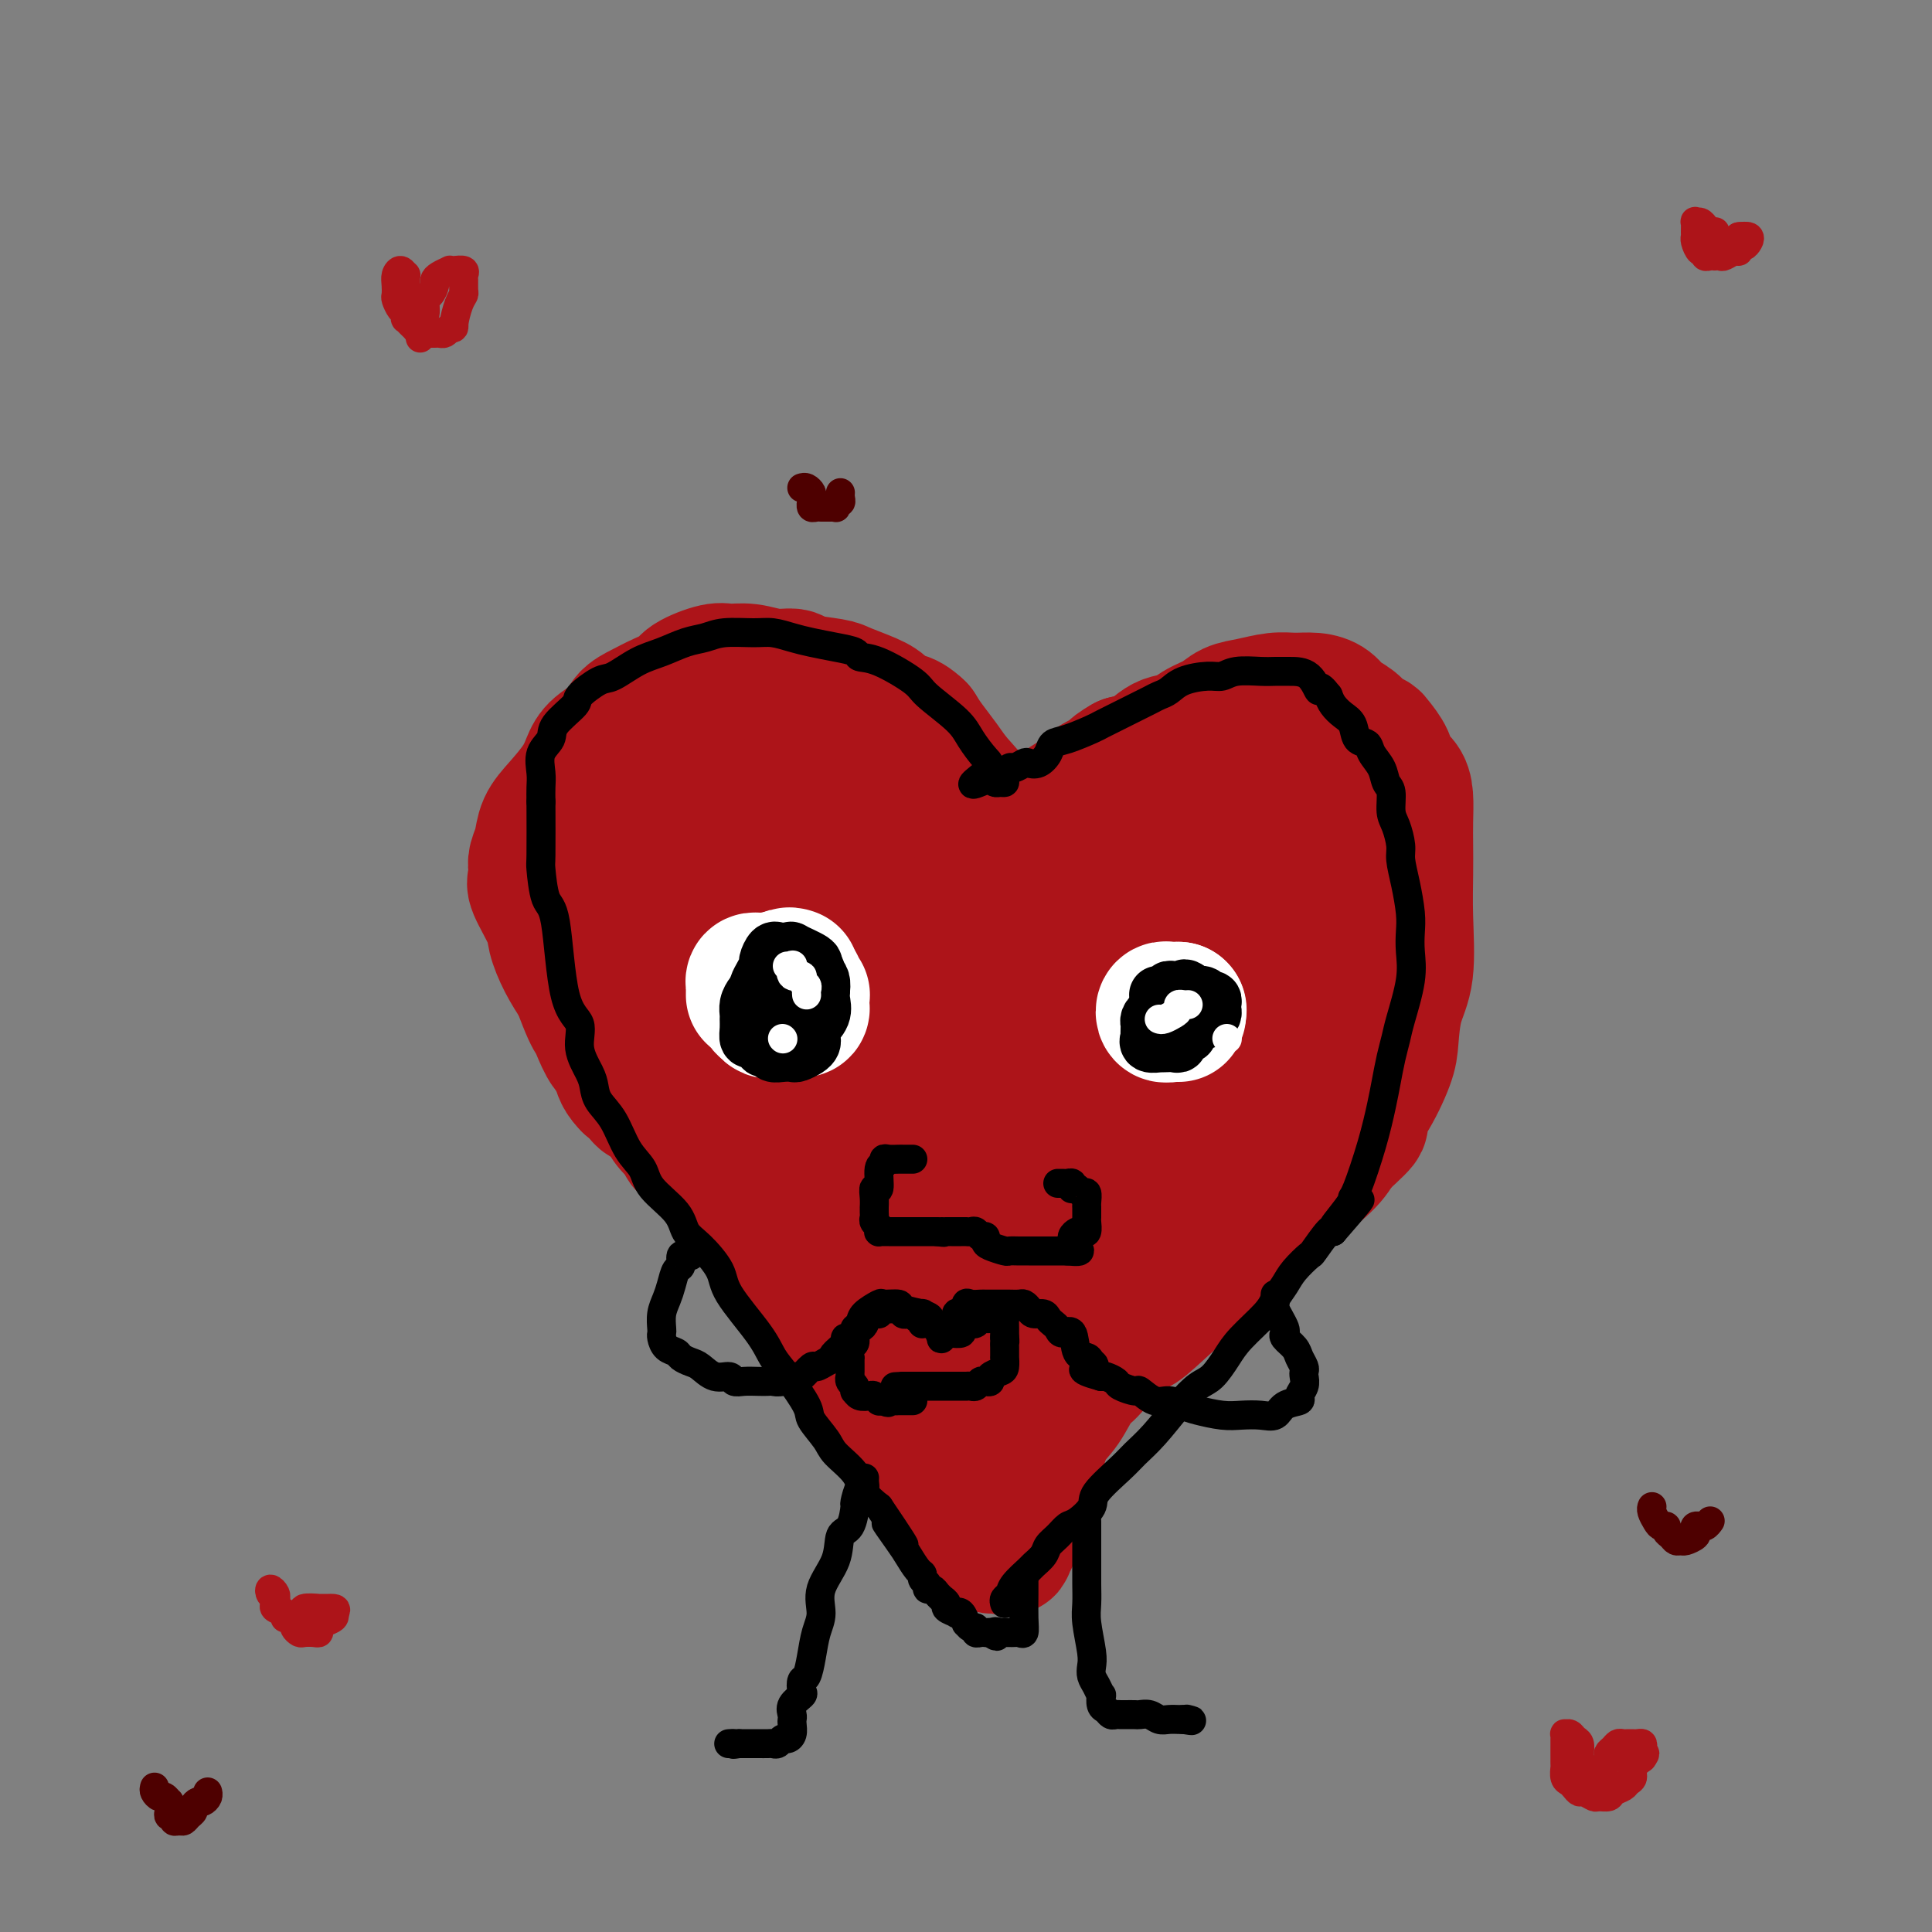 <svg viewBox='0 0 400 400' version='1.1' xmlns='http://www.w3.org/2000/svg' xmlns:xlink='http://www.w3.org/1999/xlink'><rect x="0" y="0" width="400" height="400" fill="#808080" stroke="none"/><g fill='none' stroke='#AD1419' stroke-width='28' stroke-linecap='round' stroke-linejoin='round'><path d='M201,190c-0.035,-0.469 -0.070,-0.938 0,-1c0.070,-0.062 0.244,0.282 0,0c-0.244,-0.282 -0.907,-1.190 -1,-2c-0.093,-0.810 0.383,-1.520 0,-2c-0.383,-0.480 -1.625,-0.728 -3,-2c-1.375,-1.272 -2.883,-3.568 -4,-5c-1.117,-1.432 -1.843,-2.000 -3,-3c-1.157,-1.000 -2.744,-2.432 -4,-4c-1.256,-1.568 -2.180,-3.272 -4,-5c-1.820,-1.728 -4.535,-3.480 -7,-5c-2.465,-1.520 -4.679,-2.807 -7,-4c-2.321,-1.193 -4.750,-2.292 -7,-3c-2.250,-0.708 -4.321,-1.025 -7,-1c-2.679,0.025 -5.965,0.392 -8,1c-2.035,0.608 -2.820,1.457 -4,2c-1.180,0.543 -2.754,0.782 -4,2c-1.246,1.218 -2.165,3.417 -3,5c-0.835,1.583 -1.587,2.552 -2,4c-0.413,1.448 -0.487,3.375 -1,5c-0.513,1.625 -1.463,2.946 -2,4c-0.537,1.054 -0.659,1.839 -1,4c-0.341,2.161 -0.899,5.697 -1,8c-0.101,2.303 0.257,3.372 0,5c-0.257,1.628 -1.128,3.814 -2,6'/><path d='M126,199c-0.588,5.528 -0.058,7.849 0,10c0.058,2.151 -0.354,4.132 0,6c0.354,1.868 1.476,3.622 2,5c0.524,1.378 0.452,2.379 2,4c1.548,1.621 4.717,3.861 8,6c3.283,2.139 6.680,4.176 10,6c3.320,1.824 6.563,3.435 9,5c2.437,1.565 4.069,3.083 6,5c1.931,1.917 4.161,4.232 6,6c1.839,1.768 3.287,2.987 5,5c1.713,2.013 3.690,4.818 5,6c1.310,1.182 1.955,0.741 3,2c1.045,1.259 2.492,4.217 4,6c1.508,1.783 3.076,2.391 4,3c0.924,0.609 1.205,1.220 2,2c0.795,0.780 2.106,1.728 3,3c0.894,1.272 1.371,2.866 2,4c0.629,1.134 1.411,1.806 2,2c0.589,0.194 0.984,-0.091 1,0c0.016,0.091 -0.349,0.558 0,1c0.349,0.442 1.410,0.859 2,1c0.590,0.141 0.709,0.006 1,0c0.291,-0.006 0.754,0.116 1,0c0.246,-0.116 0.273,-0.470 1,-1c0.727,-0.530 2.152,-1.236 3,-2c0.848,-0.764 1.119,-1.587 2,-3c0.881,-1.413 2.371,-3.414 3,-5c0.629,-1.586 0.395,-2.755 1,-4c0.605,-1.245 2.047,-2.566 3,-4c0.953,-1.434 1.415,-2.981 2,-4c0.585,-1.019 1.292,-1.509 2,-2'/><path d='M221,262c2.618,-3.896 2.663,-2.638 4,-3c1.337,-0.362 3.964,-2.346 6,-4c2.036,-1.654 3.479,-2.980 5,-4c1.521,-1.020 3.120,-1.734 5,-3c1.880,-1.266 4.042,-3.084 7,-5c2.958,-1.916 6.711,-3.932 9,-6c2.289,-2.068 3.112,-4.190 5,-7c1.888,-2.810 4.839,-6.307 7,-9c2.161,-2.693 3.531,-4.581 5,-7c1.469,-2.419 3.036,-5.368 4,-8c0.964,-2.632 1.327,-4.948 2,-7c0.673,-2.052 1.658,-3.839 2,-6c0.342,-2.161 0.040,-4.697 0,-7c-0.040,-2.303 0.181,-4.373 0,-6c-0.181,-1.627 -0.766,-2.809 -1,-4c-0.234,-1.191 -0.119,-2.390 -1,-4c-0.881,-1.610 -2.758,-3.630 -4,-5c-1.242,-1.370 -1.848,-2.090 -3,-3c-1.152,-0.910 -2.849,-2.011 -4,-3c-1.151,-0.989 -1.754,-1.868 -4,-3c-2.246,-1.132 -6.134,-2.518 -9,-3c-2.866,-0.482 -4.708,-0.060 -7,0c-2.292,0.060 -5.032,-0.243 -7,0c-1.968,0.243 -3.164,1.033 -5,2c-1.836,0.967 -4.313,2.112 -6,3c-1.687,0.888 -2.584,1.520 -4,3c-1.416,1.480 -3.352,3.808 -5,6c-1.648,2.192 -3.009,4.247 -4,6c-0.991,1.753 -1.613,3.203 -3,5c-1.387,1.797 -3.539,3.942 -5,6c-1.461,2.058 -2.230,4.029 -3,6'/><path d='M207,192c-3.523,5.198 -2.332,3.691 -3,5c-0.668,1.309 -3.195,5.432 -5,9c-1.805,3.568 -2.887,6.581 -4,9c-1.113,2.419 -2.257,4.242 -4,7c-1.743,2.758 -4.085,6.449 -5,9c-0.915,2.551 -0.403,3.963 -1,6c-0.597,2.037 -2.303,4.699 -3,7c-0.697,2.301 -0.384,4.239 -1,6c-0.616,1.761 -2.161,3.344 -3,5c-0.839,1.656 -0.973,3.384 -1,5c-0.027,1.616 0.053,3.120 0,4c-0.053,0.880 -0.239,1.135 0,2c0.239,0.865 0.903,2.340 1,3c0.097,0.660 -0.372,0.504 0,1c0.372,0.496 1.584,1.642 2,2c0.416,0.358 0.036,-0.072 0,0c-0.036,0.072 0.271,0.647 1,0c0.729,-0.647 1.881,-2.517 3,-5c1.119,-2.483 2.206,-5.579 3,-8c0.794,-2.421 1.297,-4.169 2,-6c0.703,-1.831 1.607,-3.747 2,-5c0.393,-1.253 0.276,-1.843 1,-4c0.724,-2.157 2.288,-5.881 3,-9c0.712,-3.119 0.572,-5.634 0,-8c-0.572,-2.366 -1.576,-4.583 -3,-9c-1.424,-4.417 -3.268,-11.035 -5,-16c-1.732,-4.965 -3.352,-8.276 -5,-11c-1.648,-2.724 -3.324,-4.862 -5,-7'/><path d='M177,184c-3.765,-8.566 -4.179,-8.479 -5,-10c-0.821,-1.521 -2.050,-4.648 -4,-7c-1.950,-2.352 -4.620,-3.930 -7,-5c-2.380,-1.070 -4.470,-1.633 -6,-2c-1.530,-0.367 -2.500,-0.536 -4,0c-1.500,0.536 -3.528,1.779 -5,3c-1.472,1.221 -2.387,2.420 -3,4c-0.613,1.580 -0.924,3.541 -1,5c-0.076,1.459 0.082,2.414 0,4c-0.082,1.586 -0.404,3.801 0,6c0.404,2.199 1.533,4.382 3,6c1.467,1.618 3.273,2.671 5,5c1.727,2.329 3.375,5.933 5,8c1.625,2.067 3.226,2.596 6,5c2.774,2.404 6.722,6.683 9,9c2.278,2.317 2.887,2.670 4,3c1.113,0.330 2.732,0.635 4,1c1.268,0.365 2.186,0.789 3,1c0.814,0.211 1.522,0.209 2,0c0.478,-0.209 0.724,-0.626 1,-1c0.276,-0.374 0.580,-0.704 1,-3c0.420,-2.296 0.955,-6.559 0,-10c-0.955,-3.441 -3.400,-6.060 -5,-8c-1.600,-1.940 -2.355,-3.199 -4,-5c-1.645,-1.801 -4.179,-4.142 -7,-6c-2.821,-1.858 -5.930,-3.232 -8,-4c-2.070,-0.768 -3.102,-0.930 -4,-1c-0.898,-0.070 -1.663,-0.050 -2,0c-0.337,0.050 -0.244,0.129 -1,2c-0.756,1.871 -2.359,5.535 -3,8c-0.641,2.465 -0.321,3.733 0,5'/><path d='M151,197c-1.105,3.126 -0.867,3.440 0,5c0.867,1.560 2.362,4.367 3,6c0.638,1.633 0.419,2.094 1,3c0.581,0.906 1.962,2.257 3,3c1.038,0.743 1.731,0.876 4,2c2.269,1.124 6.112,3.237 8,4c1.888,0.763 1.821,0.176 2,0c0.179,-0.176 0.605,0.058 1,0c0.395,-0.058 0.759,-0.408 1,-1c0.241,-0.592 0.358,-1.426 0,-4c-0.358,-2.574 -1.192,-6.886 -2,-9c-0.808,-2.114 -1.592,-2.028 -3,-3c-1.408,-0.972 -3.441,-3.002 -5,-4c-1.559,-0.998 -2.643,-0.963 -4,-1c-1.357,-0.037 -2.987,-0.145 -4,0c-1.013,0.145 -1.408,0.544 -2,2c-0.592,1.456 -1.380,3.970 -2,6c-0.620,2.030 -1.071,3.576 -1,5c0.071,1.424 0.663,2.727 1,4c0.337,1.273 0.418,2.515 1,4c0.582,1.485 1.665,3.214 2,4c0.335,0.786 -0.078,0.629 0,1c0.078,0.371 0.647,1.270 1,2c0.353,0.730 0.489,1.293 1,2c0.511,0.707 1.398,1.560 2,2c0.602,0.440 0.918,0.469 1,1c0.082,0.531 -0.071,1.565 0,2c0.071,0.435 0.365,0.271 1,1c0.635,0.729 1.610,2.351 2,3c0.390,0.649 0.195,0.324 0,0'/><path d='M163,237c1.786,2.737 1.253,0.579 1,0c-0.253,-0.579 -0.224,0.420 0,1c0.224,0.580 0.643,0.742 1,1c0.357,0.258 0.651,0.611 1,1c0.349,0.389 0.752,0.812 1,1c0.248,0.188 0.340,0.139 1,1c0.660,0.861 1.888,2.631 3,4c1.112,1.369 2.109,2.337 3,4c0.891,1.663 1.678,4.020 3,6c1.322,1.980 3.180,3.584 5,6c1.820,2.416 3.602,5.643 5,8c1.398,2.357 2.413,3.844 3,5c0.587,1.156 0.745,1.980 1,3c0.255,1.020 0.607,2.235 1,3c0.393,0.765 0.827,1.081 1,1c0.173,-0.081 0.085,-0.560 0,-1c-0.085,-0.440 -0.167,-0.840 0,-1c0.167,-0.160 0.584,-0.080 1,0'/><path d='M194,280c4.928,6.755 1.748,2.144 1,1c-0.748,-1.144 0.937,1.179 2,3c1.063,1.821 1.504,3.142 2,4c0.496,0.858 1.046,1.255 2,3c0.954,1.745 2.311,4.839 3,7c0.689,2.161 0.710,3.388 1,4c0.290,0.612 0.847,0.609 1,1c0.153,0.391 -0.100,1.177 0,2c0.100,0.823 0.554,1.683 1,2c0.446,0.317 0.885,0.092 1,0c0.115,-0.092 -0.093,-0.052 0,0c0.093,0.052 0.487,0.117 2,-2c1.513,-2.117 4.144,-6.417 6,-9c1.856,-2.583 2.937,-3.451 4,-5c1.063,-1.549 2.108,-3.780 3,-5c0.892,-1.220 1.631,-1.429 3,-3c1.369,-1.571 3.368,-4.505 5,-6c1.632,-1.495 2.899,-1.551 4,-2c1.101,-0.449 2.037,-1.289 5,-4c2.963,-2.711 7.952,-7.292 11,-10c3.048,-2.708 4.154,-3.543 6,-5c1.846,-1.457 4.433,-3.535 6,-5c1.567,-1.465 2.114,-2.318 4,-4c1.886,-1.682 5.110,-4.195 7,-6c1.890,-1.805 2.445,-2.903 3,-4'/><path d='M277,237c7.675,-6.906 3.862,-4.170 3,-4c-0.862,0.170 1.227,-2.227 3,-5c1.773,-2.773 3.232,-5.922 4,-8c0.768,-2.078 0.847,-3.086 1,-5c0.153,-1.914 0.381,-4.734 1,-7c0.619,-2.266 1.630,-3.977 2,-7c0.370,-3.023 0.100,-7.358 0,-11c-0.100,-3.642 -0.029,-6.590 0,-9c0.029,-2.410 0.015,-4.283 0,-6c-0.015,-1.717 -0.030,-3.278 0,-5c0.030,-1.722 0.106,-3.607 0,-5c-0.106,-1.393 -0.395,-2.296 -1,-3c-0.605,-0.704 -1.527,-1.210 -2,-2c-0.473,-0.790 -0.496,-1.864 -1,-3c-0.504,-1.136 -1.490,-2.335 -2,-3c-0.510,-0.665 -0.545,-0.798 -1,-1c-0.455,-0.202 -1.331,-0.475 -2,-1c-0.669,-0.525 -1.130,-1.303 -2,-2c-0.870,-0.697 -2.149,-1.312 -3,-2c-0.851,-0.688 -1.273,-1.449 -2,-2c-0.727,-0.551 -1.759,-0.892 -3,-1c-1.241,-0.108 -2.690,0.015 -4,0c-1.310,-0.015 -2.479,-0.170 -4,0c-1.521,0.170 -3.393,0.666 -5,1c-1.607,0.334 -2.950,0.507 -4,1c-1.050,0.493 -1.806,1.305 -3,2c-1.194,0.695 -2.825,1.272 -4,2c-1.175,0.728 -1.892,1.608 -3,2c-1.108,0.392 -2.606,0.298 -4,1c-1.394,0.702 -2.684,2.201 -4,3c-1.316,0.799 -2.658,0.900 -4,1'/><path d='M233,158c-3.669,2.076 -1.840,1.766 -2,2c-0.160,0.234 -2.309,1.011 -4,2c-1.691,0.989 -2.923,2.190 -4,3c-1.077,0.810 -2.000,1.230 -3,2c-1.000,0.770 -2.076,1.892 -3,3c-0.924,1.108 -1.696,2.203 -3,4c-1.304,1.797 -3.138,4.295 -4,6c-0.862,1.705 -0.750,2.616 -1,3c-0.250,0.384 -0.862,0.239 -1,1c-0.138,0.761 0.197,2.428 0,2c-0.197,-0.428 -0.927,-2.950 -1,-4c-0.073,-1.050 0.511,-0.629 0,-2c-0.511,-1.371 -2.119,-4.534 -3,-7c-0.881,-2.466 -1.037,-4.235 -2,-6c-0.963,-1.765 -2.732,-3.525 -4,-5c-1.268,-1.475 -2.034,-2.666 -3,-4c-0.966,-1.334 -2.133,-2.810 -3,-4c-0.867,-1.190 -1.433,-2.095 -2,-3'/><path d='M190,151c-2.896,-2.832 -4.137,-1.911 -5,-2c-0.863,-0.089 -1.349,-1.189 -2,-2c-0.651,-0.811 -1.468,-1.331 -3,-2c-1.532,-0.669 -3.781,-1.485 -5,-2c-1.219,-0.515 -1.410,-0.730 -3,-1c-1.590,-0.270 -4.579,-0.594 -6,-1c-1.421,-0.406 -1.273,-0.895 -2,-1c-0.727,-0.105 -2.328,0.174 -4,0c-1.672,-0.174 -3.415,-0.801 -5,-1c-1.585,-0.199 -3.011,0.029 -4,0c-0.989,-0.029 -1.542,-0.317 -3,0c-1.458,0.317 -3.823,1.239 -5,2c-1.177,0.761 -1.167,1.362 -2,2c-0.833,0.638 -2.510,1.315 -4,2c-1.490,0.685 -2.794,1.379 -4,2c-1.206,0.621 -2.313,1.168 -3,2c-0.687,0.832 -0.953,1.948 -2,3c-1.047,1.052 -2.876,2.041 -4,3c-1.124,0.959 -1.544,1.887 -2,3c-0.456,1.113 -0.949,2.409 -2,4c-1.051,1.591 -2.660,3.476 -4,5c-1.340,1.524 -2.411,2.689 -3,4c-0.589,1.311 -0.697,2.770 -1,4c-0.303,1.230 -0.803,2.230 -1,3c-0.197,0.770 -0.093,1.310 0,2c0.093,0.690 0.174,1.531 0,2c-0.174,0.469 -0.602,0.568 0,2c0.602,1.432 2.233,4.198 3,6c0.767,1.802 0.668,2.639 1,4c0.332,1.361 1.095,3.246 2,5c0.905,1.754 1.953,3.377 3,5'/><path d='M120,204c2.037,5.548 2.628,6.419 3,7c0.372,0.581 0.523,0.872 1,2c0.477,1.128 1.279,3.094 2,4c0.721,0.906 1.362,0.753 2,2c0.638,1.247 1.273,3.894 2,5c0.727,1.106 1.545,0.670 2,1c0.455,0.330 0.545,1.425 1,2c0.455,0.575 1.273,0.631 2,1c0.727,0.369 1.364,1.053 2,2c0.636,0.947 1.273,2.159 2,3c0.727,0.841 1.545,1.312 2,2c0.455,0.688 0.549,1.591 1,2c0.451,0.409 1.261,0.322 2,1c0.739,0.678 1.407,2.120 2,3c0.593,0.880 1.113,1.198 2,2c0.887,0.802 2.143,2.087 3,3c0.857,0.913 1.315,1.453 2,2c0.685,0.547 1.597,1.102 2,2c0.403,0.898 0.297,2.138 1,3c0.703,0.862 2.214,1.347 3,2c0.786,0.653 0.848,1.476 1,2c0.152,0.524 0.394,0.750 1,1c0.606,0.250 1.577,0.522 2,1c0.423,0.478 0.297,1.160 1,2c0.703,0.840 2.234,1.839 3,2c0.766,0.161 0.768,-0.515 1,0c0.232,0.515 0.695,2.221 1,3c0.305,0.779 0.453,0.632 1,1c0.547,0.368 1.493,1.253 2,2c0.507,0.747 0.573,1.356 1,2c0.427,0.644 1.213,1.322 2,2'/><path d='M175,273c7.430,8.243 3.505,4.349 2,3c-1.505,-1.349 -0.589,-0.153 0,1c0.589,1.153 0.851,2.263 1,3c0.149,0.737 0.187,1.100 1,2c0.813,0.900 2.403,2.335 3,3c0.597,0.665 0.201,0.559 0,1c-0.201,0.441 -0.208,1.427 0,2c0.208,0.573 0.630,0.732 1,1c0.370,0.268 0.688,0.645 1,1c0.312,0.355 0.619,0.690 1,1c0.381,0.310 0.837,0.597 1,1c0.163,0.403 0.033,0.922 0,1c-0.033,0.078 0.029,-0.287 0,-1c-0.029,-0.713 -0.151,-1.775 0,-2c0.151,-0.225 0.576,0.388 1,1'/><path d='M187,291c1.734,3.172 0.068,2.102 0,2c-0.068,-0.102 1.463,0.764 2,1c0.537,0.236 0.082,-0.159 0,0c-0.082,0.159 0.211,0.873 1,2c0.789,1.127 2.074,2.668 3,4c0.926,1.332 1.492,2.454 2,3c0.508,0.546 0.959,0.517 1,1c0.041,0.483 -0.326,1.477 0,2c0.326,0.523 1.345,0.573 2,1c0.655,0.427 0.945,1.231 1,2c0.055,0.769 -0.126,1.502 0,2c0.126,0.498 0.558,0.759 1,1c0.442,0.241 0.893,0.461 1,1c0.107,0.539 -0.129,1.398 0,2c0.129,0.602 0.623,0.949 1,1c0.377,0.051 0.636,-0.194 1,0c0.364,0.194 0.833,0.826 1,1c0.167,0.174 0.034,-0.111 0,0c-0.034,0.111 0.032,0.618 0,1c-0.032,0.382 -0.163,0.638 0,1c0.163,0.362 0.621,0.829 1,1c0.379,0.171 0.679,0.046 1,0c0.321,-0.046 0.663,-0.013 1,0c0.337,0.013 0.668,0.007 1,0'/><path d='M208,320c1.033,0.811 0.115,0.337 0,0c-0.115,-0.337 0.573,-0.538 1,-1c0.427,-0.462 0.593,-1.184 1,-2c0.407,-0.816 1.055,-1.727 2,-5c0.945,-3.273 2.186,-8.907 3,-12c0.814,-3.093 1.202,-3.644 2,-6c0.798,-2.356 2.007,-6.517 3,-9c0.993,-2.483 1.768,-3.289 3,-6c1.232,-2.711 2.919,-7.327 5,-12c2.081,-4.673 4.556,-9.402 7,-14c2.444,-4.598 4.856,-9.065 8,-15c3.144,-5.935 7.020,-13.339 10,-19c2.980,-5.661 5.064,-9.578 7,-13c1.936,-3.422 3.723,-6.349 5,-9c1.277,-2.651 2.045,-5.025 3,-8c0.955,-2.975 2.098,-6.550 3,-9c0.902,-2.450 1.563,-3.775 2,-5c0.437,-1.225 0.651,-2.351 1,-3c0.349,-0.649 0.832,-0.820 1,-1c0.168,-0.180 0.021,-0.369 0,-1c-0.021,-0.631 0.086,-1.704 0,-2c-0.086,-0.296 -0.363,0.185 -1,0c-0.637,-0.185 -1.633,-1.035 -5,1c-3.367,2.035 -9.104,6.956 -13,10c-3.896,3.044 -5.953,4.211 -8,6c-2.047,1.789 -4.086,4.199 -6,6c-1.914,1.801 -3.703,2.994 -6,6c-2.297,3.006 -5.100,7.826 -7,11c-1.900,3.174 -2.896,4.701 -4,7c-1.104,2.299 -2.315,5.371 -3,8c-0.685,2.629 -0.842,4.814 -1,7'/><path d='M221,230c-0.829,3.677 -0.902,5.371 -1,7c-0.098,1.629 -0.220,3.194 0,4c0.220,0.806 0.784,0.854 1,1c0.216,0.146 0.086,0.390 0,1c-0.086,0.610 -0.129,1.587 1,2c1.129,0.413 3.428,0.262 4,0c0.572,-0.262 -0.583,-0.636 0,-1c0.583,-0.364 2.904,-0.718 5,-2c2.096,-1.282 3.966,-3.493 6,-6c2.034,-2.507 4.231,-5.309 6,-8c1.769,-2.691 3.108,-5.270 4,-7c0.892,-1.730 1.336,-2.609 2,-6c0.664,-3.391 1.548,-9.292 2,-13c0.452,-3.708 0.470,-5.222 0,-7c-0.470,-1.778 -1.430,-3.821 -2,-6c-0.570,-2.179 -0.750,-4.496 -2,-6c-1.250,-1.504 -3.569,-2.197 -5,-3c-1.431,-0.803 -1.974,-1.718 -3,-2c-1.026,-0.282 -2.535,0.067 -4,1c-1.465,0.933 -2.887,2.449 -5,5c-2.113,2.551 -4.917,6.135 -7,9c-2.083,2.865 -3.446,5.010 -5,7c-1.554,1.990 -3.300,3.826 -5,6c-1.700,2.174 -3.355,4.685 -5,7c-1.645,2.315 -3.281,4.433 -4,7c-0.719,2.567 -0.521,5.583 -1,8c-0.479,2.417 -1.634,4.236 -2,7c-0.366,2.764 0.056,6.473 0,9c-0.056,2.527 -0.592,3.873 0,5c0.592,1.127 2.312,2.036 3,3c0.688,0.964 0.344,1.982 0,3'/><path d='M204,255c0.356,3.260 -0.253,1.411 0,1c0.253,-0.411 1.369,0.618 2,1c0.631,0.382 0.777,0.118 1,0c0.223,-0.118 0.522,-0.091 1,0c0.478,0.091 1.136,0.246 2,0c0.864,-0.246 1.933,-0.893 3,-2c1.067,-1.107 2.131,-2.674 3,-4c0.869,-1.326 1.542,-2.411 3,-5c1.458,-2.589 3.701,-6.682 5,-9c1.299,-2.318 1.655,-2.860 2,-4c0.345,-1.140 0.681,-2.878 1,-4c0.319,-1.122 0.621,-1.629 1,-3c0.379,-1.371 0.834,-3.608 1,-5c0.166,-1.392 0.045,-1.940 0,-2c-0.045,-0.060 -0.012,0.369 0,0c0.012,-0.369 0.003,-1.534 0,-2c-0.003,-0.466 -0.002,-0.233 0,0'/></g>
<g fill='none' stroke='#000000' stroke-width='6' stroke-linecap='round' stroke-linejoin='round'><path d='M208,332c-0.106,-0.347 -0.212,-0.694 0,-1c0.212,-0.306 0.743,-0.571 1,-1c0.257,-0.429 0.239,-1.021 1,-2c0.761,-0.979 2.301,-2.345 3,-3c0.699,-0.655 0.558,-0.599 1,-1c0.442,-0.401 1.468,-1.257 2,-2c0.532,-0.743 0.571,-1.371 1,-2c0.429,-0.629 1.249,-1.257 2,-2c0.751,-0.743 1.433,-1.599 2,-2c0.567,-0.401 1.018,-0.347 2,-1c0.982,-0.653 2.495,-2.013 3,-3c0.505,-0.987 0.004,-1.600 1,-3c0.996,-1.400 3.491,-3.587 5,-5c1.509,-1.413 2.031,-2.054 3,-3c0.969,-0.946 2.385,-2.199 4,-4c1.615,-1.801 3.431,-4.150 5,-6c1.569,-1.850 2.893,-3.202 4,-4c1.107,-0.798 1.997,-1.042 3,-2c1.003,-0.958 2.117,-2.630 3,-4c0.883,-1.370 1.533,-2.438 3,-4c1.467,-1.562 3.749,-3.617 5,-5c1.251,-1.383 1.471,-2.093 2,-3c0.529,-0.907 1.368,-2.009 2,-3c0.632,-0.991 1.059,-1.871 2,-3c0.941,-1.129 2.397,-2.509 3,-3c0.603,-0.491 0.355,-0.094 1,-1c0.645,-0.906 2.184,-3.116 3,-4c0.816,-0.884 0.908,-0.442 1,0'/><path d='M276,255c10.640,-12.215 3.239,-4.253 1,-2c-2.239,2.253 0.685,-1.205 2,-3c1.315,-1.795 1.021,-1.928 1,-2c-0.021,-0.072 0.232,-0.084 1,-2c0.768,-1.916 2.051,-5.738 3,-9c0.949,-3.262 1.562,-5.965 2,-8c0.438,-2.035 0.699,-3.404 1,-5c0.301,-1.596 0.641,-3.420 1,-5c0.359,-1.580 0.737,-2.915 1,-4c0.263,-1.085 0.411,-1.919 1,-4c0.589,-2.081 1.619,-5.409 2,-8c0.381,-2.591 0.112,-4.444 0,-6c-0.112,-1.556 -0.068,-2.813 0,-4c0.068,-1.187 0.159,-2.303 0,-4c-0.159,-1.697 -0.568,-3.975 -1,-6c-0.432,-2.025 -0.885,-3.796 -1,-5c-0.115,-1.204 0.110,-1.841 0,-3c-0.110,-1.159 -0.553,-2.841 -1,-4c-0.447,-1.159 -0.897,-1.794 -1,-3c-0.103,-1.206 0.142,-2.982 0,-4c-0.142,-1.018 -0.672,-1.279 -1,-2c-0.328,-0.721 -0.454,-1.902 -1,-3c-0.546,-1.098 -1.511,-2.114 -2,-3c-0.489,-0.886 -0.502,-1.641 -1,-2c-0.498,-0.359 -1.482,-0.323 -2,-1c-0.518,-0.677 -0.572,-2.068 -1,-3c-0.428,-0.932 -1.231,-1.405 -2,-2c-0.769,-0.595 -1.506,-1.313 -2,-2c-0.494,-0.687 -0.747,-1.344 -1,-2'/><path d='M275,144c-2.397,-3.155 -1.889,-1.041 -2,-1c-0.111,0.041 -0.841,-1.990 -2,-3c-1.159,-1.010 -2.747,-0.999 -4,-1c-1.253,-0.001 -2.171,-0.015 -3,0c-0.829,0.015 -1.569,0.059 -3,0c-1.431,-0.059 -3.552,-0.219 -5,0c-1.448,0.219 -2.223,0.818 -3,1c-0.777,0.182 -1.558,-0.054 -3,0c-1.442,0.054 -3.547,0.399 -5,1c-1.453,0.601 -2.255,1.460 -3,2c-0.745,0.540 -1.432,0.761 -2,1c-0.568,0.239 -1.017,0.497 -2,1c-0.983,0.503 -2.500,1.252 -4,2c-1.500,0.748 -2.983,1.495 -4,2c-1.017,0.505 -1.567,0.768 -2,1c-0.433,0.232 -0.749,0.434 -2,1c-1.251,0.566 -3.439,1.497 -5,2c-1.561,0.503 -2.497,0.579 -3,1c-0.503,0.421 -0.572,1.189 -1,2c-0.428,0.811 -1.213,1.666 -2,2c-0.787,0.334 -1.574,0.149 -2,0c-0.426,-0.149 -0.492,-0.260 -1,0c-0.508,0.260 -1.460,0.893 -2,1c-0.540,0.107 -0.670,-0.310 -1,0c-0.330,0.310 -0.862,1.348 -1,2c-0.138,0.652 0.118,0.917 0,1c-0.118,0.083 -0.609,-0.016 -1,0c-0.391,0.016 -0.683,0.147 -1,0c-0.317,-0.147 -0.658,-0.574 -1,-1'/><path d='M205,161c-6.457,2.997 -2.599,0.489 -1,-1c1.599,-1.489 0.938,-1.958 0,-3c-0.938,-1.042 -2.155,-2.658 -3,-4c-0.845,-1.342 -1.320,-2.411 -3,-4c-1.680,-1.589 -4.567,-3.697 -6,-5c-1.433,-1.303 -1.414,-1.802 -3,-3c-1.586,-1.198 -4.777,-3.095 -7,-4c-2.223,-0.905 -3.479,-0.820 -4,-1c-0.521,-0.180 -0.306,-0.627 -1,-1c-0.694,-0.373 -2.297,-0.674 -4,-1c-1.703,-0.326 -3.505,-0.677 -5,-1c-1.495,-0.323 -2.682,-0.619 -4,-1c-1.318,-0.381 -2.767,-0.846 -4,-1c-1.233,-0.154 -2.251,0.004 -4,0c-1.749,-0.004 -4.231,-0.168 -6,0c-1.769,0.168 -2.827,0.669 -4,1c-1.173,0.331 -2.461,0.492 -4,1c-1.539,0.508 -3.327,1.362 -5,2c-1.673,0.638 -3.229,1.061 -5,2c-1.771,0.939 -3.757,2.394 -5,3c-1.243,0.606 -1.743,0.364 -3,1c-1.257,0.636 -3.273,2.150 -4,3c-0.727,0.850 -0.167,1.035 -1,2c-0.833,0.965 -3.060,2.709 -4,4c-0.940,1.291 -0.592,2.131 -1,3c-0.408,0.869 -1.573,1.769 -2,3c-0.427,1.231 -0.115,2.793 0,4c0.115,1.207 0.033,2.059 0,3c-0.033,0.941 -0.016,1.970 0,3'/><path d='M112,166c0.009,3.948 0.031,8.819 0,11c-0.031,2.181 -0.116,1.674 0,3c0.116,1.326 0.432,4.485 1,6c0.568,1.515 1.388,1.385 2,5c0.612,3.615 1.015,10.974 2,15c0.985,4.026 2.553,4.720 3,6c0.447,1.280 -0.225,3.148 0,5c0.225,1.852 1.347,3.689 2,5c0.653,1.311 0.837,2.097 1,3c0.163,0.903 0.306,1.924 1,3c0.694,1.076 1.941,2.209 3,4c1.059,1.791 1.932,4.241 3,6c1.068,1.759 2.332,2.829 3,4c0.668,1.171 0.740,2.445 2,4c1.260,1.555 3.709,3.392 5,5c1.291,1.608 1.424,2.989 2,4c0.576,1.011 1.596,1.653 3,3c1.404,1.347 3.193,3.400 4,5c0.807,1.600 0.634,2.747 2,5c1.366,2.253 4.272,5.613 6,8c1.728,2.387 2.277,3.801 3,5c0.723,1.199 1.619,2.182 3,4c1.381,1.818 3.245,4.471 4,6c0.755,1.529 0.400,1.935 1,3c0.600,1.065 2.155,2.788 3,4c0.845,1.212 0.979,1.912 2,3c1.021,1.088 2.929,2.562 4,4c1.071,1.438 1.306,2.839 2,4c0.694,1.161 1.847,2.080 3,3'/><path d='M182,312c9.329,13.755 3.653,6.144 2,4c-1.653,-2.144 0.719,1.180 2,3c1.281,1.820 1.472,2.137 2,3c0.528,0.863 1.395,2.274 2,3c0.605,0.726 0.950,0.768 1,1c0.050,0.232 -0.194,0.653 0,1c0.194,0.347 0.827,0.619 1,1c0.173,0.381 -0.112,0.872 0,1c0.112,0.128 0.623,-0.106 1,0c0.377,0.106 0.621,0.553 1,1c0.379,0.447 0.894,0.894 1,1c0.106,0.106 -0.197,-0.129 0,0c0.197,0.129 0.893,0.621 1,1c0.107,0.379 -0.374,0.645 0,1c0.374,0.355 1.602,0.798 2,1c0.398,0.202 -0.034,0.163 0,0c0.034,-0.163 0.535,-0.451 1,0c0.465,0.451 0.894,1.641 1,2c0.106,0.359 -0.113,-0.114 0,0c0.113,0.114 0.556,0.815 1,1c0.444,0.185 0.889,-0.147 1,0c0.111,0.147 -0.111,0.771 0,1c0.111,0.229 0.556,0.061 1,0c0.444,-0.061 0.889,-0.017 1,0c0.111,0.017 -0.111,0.005 0,0c0.111,-0.005 0.556,-0.002 1,0'/><path d='M205,338c2.194,1.547 1.179,0.414 1,0c-0.179,-0.414 0.477,-0.111 1,0c0.523,0.111 0.913,0.029 1,0c0.087,-0.029 -0.131,-0.006 0,0c0.131,0.006 0.609,-0.005 1,0c0.391,0.005 0.693,0.028 1,0c0.307,-0.028 0.618,-0.106 1,0c0.382,0.106 0.834,0.396 1,0c0.166,-0.396 0.044,-1.477 0,-3c-0.044,-1.523 -0.012,-3.487 0,-5c0.012,-1.513 0.003,-2.575 0,-3c-0.003,-0.425 -0.002,-0.212 0,0'/><path d='M179,306c-0.022,0.285 -0.044,0.570 0,1c0.044,0.430 0.154,1.005 0,1c-0.154,-0.005 -0.570,-0.590 -1,0c-0.430,0.590 -0.872,2.354 -1,3c-0.128,0.646 0.059,0.174 0,1c-0.059,0.826 -0.365,2.952 -1,4c-0.635,1.048 -1.599,1.020 -2,2c-0.401,0.980 -0.240,2.967 -1,5c-0.760,2.033 -2.441,4.111 -3,6c-0.559,1.889 0.004,3.590 0,5c-0.004,1.410 -0.576,2.528 -1,4c-0.424,1.472 -0.700,3.297 -1,5c-0.300,1.703 -0.624,3.285 -1,4c-0.376,0.715 -0.805,0.562 -1,1c-0.195,0.438 -0.157,1.465 0,2c0.157,0.535 0.434,0.576 0,1c-0.434,0.424 -1.580,1.230 -2,2c-0.420,0.770 -0.116,1.503 0,2c0.116,0.497 0.042,0.759 0,1c-0.042,0.241 -0.053,0.461 0,1c0.053,0.539 0.169,1.398 0,2c-0.169,0.602 -0.622,0.946 -1,1c-0.378,0.054 -0.682,-0.182 -1,0c-0.318,0.182 -0.652,0.781 -1,1c-0.348,0.219 -0.712,0.059 -1,0c-0.288,-0.059 -0.500,-0.016 -1,0c-0.500,0.016 -1.289,0.004 -2,0c-0.711,-0.004 -1.346,-0.001 -2,0c-0.654,0.001 -1.327,0.001 -2,0'/><path d='M153,361c-1.868,0.309 -1.037,0.083 -1,0c0.037,-0.083 -0.721,-0.022 -1,0c-0.279,0.022 -0.080,0.006 0,0c0.080,-0.006 0.040,-0.003 0,0'/><path d='M225,315c0.000,0.512 0.000,1.025 0,1c-0.000,-0.025 -0.000,-0.587 0,0c0.000,0.587 0.000,2.324 0,3c-0.000,0.676 -0.001,0.292 0,1c0.001,0.708 0.004,2.507 0,4c-0.004,1.493 -0.015,2.679 0,4c0.015,1.321 0.056,2.777 0,4c-0.056,1.223 -0.208,2.214 0,4c0.208,1.786 0.778,4.367 1,6c0.222,1.633 0.098,2.316 0,3c-0.098,0.684 -0.171,1.367 0,2c0.171,0.633 0.585,1.216 1,2c0.415,0.784 0.832,1.769 1,2c0.168,0.231 0.086,-0.292 0,0c-0.086,0.292 -0.178,1.399 0,2c0.178,0.601 0.624,0.697 1,1c0.376,0.303 0.682,0.813 1,1c0.318,0.187 0.648,0.050 1,0c0.352,-0.050 0.727,-0.014 1,0c0.273,0.014 0.443,0.008 1,0c0.557,-0.008 1.500,-0.016 2,0c0.500,0.016 0.557,0.057 1,0c0.443,-0.057 1.271,-0.211 2,0c0.729,0.211 1.360,0.789 2,1c0.640,0.211 1.288,0.057 2,0c0.712,-0.057 1.489,-0.016 2,0c0.511,0.016 0.755,0.008 1,0'/><path d='M245,356c2.867,0.467 1.533,0.133 1,0c-0.533,-0.133 -0.267,-0.067 0,0'/><path d='M189,240c-0.326,-0.001 -0.652,-0.001 -1,0c-0.348,0.001 -0.719,0.004 -1,0c-0.281,-0.004 -0.472,-0.016 -1,0c-0.528,0.016 -1.394,0.058 -2,0c-0.606,-0.058 -0.951,-0.217 -1,0c-0.049,0.217 0.197,0.810 0,1c-0.197,0.190 -0.837,-0.022 -1,1c-0.163,1.022 0.153,3.278 0,4c-0.153,0.722 -0.773,-0.091 -1,0c-0.227,0.091 -0.061,1.085 0,2c0.061,0.915 0.015,1.751 0,2c-0.015,0.249 -0.000,-0.088 0,0c0.000,0.088 -0.014,0.602 0,1c0.014,0.398 0.055,0.681 0,1c-0.055,0.319 -0.208,0.674 0,1c0.208,0.326 0.777,0.623 1,1c0.223,0.377 0.100,0.833 0,1c-0.100,0.167 -0.178,0.045 0,0c0.178,-0.045 0.611,-0.012 1,0c0.389,0.012 0.734,0.003 1,0c0.266,-0.003 0.452,-0.001 1,0c0.548,0.001 1.457,0.000 2,0c0.543,-0.000 0.718,-0.000 1,0c0.282,0.000 0.671,0.000 1,0c0.329,-0.000 0.599,-0.000 1,0c0.401,0.000 0.932,0.000 1,0c0.068,-0.000 -0.328,-0.000 0,0c0.328,0.000 1.379,0.000 2,0c0.621,-0.000 0.810,-0.000 1,0'/><path d='M194,255c2.252,0.309 1.380,0.083 1,0c-0.380,-0.083 -0.270,-0.022 0,0c0.270,0.022 0.698,0.006 1,0c0.302,-0.006 0.476,-0.001 1,0c0.524,0.001 1.397,-0.001 2,0c0.603,0.001 0.935,0.004 1,0c0.065,-0.004 -0.136,-0.016 0,0c0.136,0.016 0.611,0.060 1,0c0.389,-0.060 0.694,-0.224 1,0c0.306,0.224 0.615,0.834 1,1c0.385,0.166 0.848,-0.113 1,0c0.152,0.113 -0.005,0.619 0,1c0.005,0.381 0.174,0.638 1,1c0.826,0.362 2.309,0.829 3,1c0.691,0.171 0.591,0.046 1,0c0.409,-0.046 1.327,-0.012 2,0c0.673,0.012 1.101,0.003 2,0c0.899,-0.003 2.268,-0.001 3,0c0.732,0.001 0.825,0.000 1,0c0.175,-0.000 0.432,-0.000 1,0c0.568,0.000 1.448,0.000 2,0c0.552,-0.000 0.776,-0.000 1,0'/><path d='M221,259c4.400,0.441 1.900,-0.457 1,-1c-0.900,-0.543 -0.199,-0.732 0,-1c0.199,-0.268 -0.104,-0.615 0,-1c0.104,-0.385 0.616,-0.809 1,-1c0.384,-0.191 0.639,-0.150 1,0c0.361,0.150 0.829,0.409 1,0c0.171,-0.409 0.046,-1.484 0,-2c-0.046,-0.516 -0.011,-0.472 0,-1c0.011,-0.528 0.000,-1.629 0,-2c-0.000,-0.371 0.011,-0.012 0,0c-0.011,0.012 -0.045,-0.323 0,-1c0.045,-0.677 0.170,-1.697 0,-2c-0.170,-0.303 -0.633,0.111 -1,0c-0.367,-0.111 -0.637,-0.748 -1,-1c-0.363,-0.252 -0.818,-0.120 -1,0c-0.182,0.120 -0.091,0.228 0,0c0.091,-0.228 0.182,-0.793 0,-1c-0.182,-0.207 -0.636,-0.055 -1,0c-0.364,0.055 -0.636,0.015 -1,0c-0.364,-0.015 -0.818,-0.004 -1,0c-0.182,0.004 -0.091,0.002 0,0'/></g>
<g fill='none' stroke='#FFFFFF' stroke-width='28' stroke-linecap='round' stroke-linejoin='round'><path d='M244,209c0.000,0.000 0.100,0.100 0.1,0.1'/><path d='M244,209c-0.338,-0.008 -0.676,-0.016 -1,0c-0.324,0.016 -0.633,0.056 -1,0c-0.367,-0.056 -0.791,-0.207 -1,0c-0.209,0.207 -0.203,0.774 0,1c0.203,0.226 0.601,0.113 1,0'/><path d='M242,210c-0.144,0.155 0.498,0.041 1,0c0.502,-0.041 0.866,-0.011 1,0c0.134,0.011 0.038,0.003 0,0c-0.038,-0.003 -0.019,-0.002 0,0'/><path d='M164,202c-0.372,-0.122 -0.743,-0.244 -1,0c-0.257,0.244 -0.398,0.853 -1,1c-0.602,0.147 -1.664,-0.167 -2,0c-0.336,0.167 0.053,0.814 0,1c-0.053,0.186 -0.550,-0.091 -1,0c-0.450,0.091 -0.853,0.549 -1,1c-0.147,0.451 -0.037,0.894 0,1c0.037,0.106 -0.001,-0.126 0,0c0.001,0.126 0.039,0.611 0,1c-0.039,0.389 -0.154,0.683 0,1c0.154,0.317 0.577,0.659 1,1'/><path d='M159,209c0.394,0.619 0.879,0.166 1,0c0.121,-0.166 -0.121,-0.044 0,0c0.121,0.044 0.606,0.012 1,0c0.394,-0.012 0.697,-0.003 1,0c0.303,0.003 0.607,0.002 1,0c0.393,-0.002 0.876,-0.004 1,0c0.124,0.004 -0.110,0.012 0,0c0.110,-0.012 0.565,-0.046 1,0c0.435,0.046 0.850,0.171 1,0c0.150,-0.171 0.036,-0.637 0,-1c-0.036,-0.363 0.005,-0.623 0,-1c-0.005,-0.377 -0.058,-0.870 0,-1c0.058,-0.130 0.227,0.105 0,0c-0.227,-0.105 -0.848,-0.550 -1,-1c-0.152,-0.450 0.167,-0.905 0,-1c-0.167,-0.095 -0.818,0.170 -1,0c-0.182,-0.170 0.105,-0.777 0,-1c-0.105,-0.223 -0.601,-0.064 -1,0c-0.399,0.064 -0.699,0.032 -1,0'/><path d='M162,203c-0.930,-0.928 -1.754,-0.248 -2,0c-0.246,0.248 0.088,0.066 0,0c-0.088,-0.066 -0.598,-0.015 -1,0c-0.402,0.015 -0.696,-0.007 -1,0c-0.304,0.007 -0.617,0.044 -1,0c-0.383,-0.044 -0.835,-0.169 -1,0c-0.165,0.169 -0.044,0.633 0,1c0.044,0.367 0.012,0.637 0,1c-0.012,0.363 -0.003,0.818 0,1c0.003,0.182 0.002,0.091 0,0'/></g>
<g fill='none' stroke='#000000' stroke-width='12' stroke-linecap='round' stroke-linejoin='round'><path d='M242,211c-0.006,-0.082 -0.012,-0.165 0,0c0.012,0.165 0.042,0.577 0,1c-0.042,0.423 -0.155,0.855 0,1c0.155,0.145 0.577,0.001 1,0c0.423,-0.001 0.845,0.141 1,0c0.155,-0.141 0.042,-0.563 0,-1c-0.042,-0.437 -0.014,-0.888 0,-1c0.014,-0.112 0.015,0.113 0,0c-0.015,-0.113 -0.045,-0.566 0,-1c0.045,-0.434 0.167,-0.848 0,-1c-0.167,-0.152 -0.622,-0.041 -1,0c-0.378,0.041 -0.679,0.012 -1,0c-0.321,-0.012 -0.660,-0.006 -1,0'/><path d='M241,209c-0.687,-0.679 -0.906,-0.375 -1,0c-0.094,0.375 -0.064,0.822 0,1c0.064,0.178 0.161,0.088 0,0c-0.161,-0.088 -0.579,-0.173 -1,0c-0.421,0.173 -0.844,0.606 -1,1c-0.156,0.394 -0.044,0.750 0,1c0.044,0.250 0.019,0.393 0,1c-0.019,0.607 -0.034,1.679 0,2c0.034,0.321 0.116,-0.110 0,0c-0.116,0.110 -0.431,0.761 0,1c0.431,0.239 1.608,0.065 2,0c0.392,-0.065 0.000,-0.022 0,0c-0.000,0.022 0.392,0.021 1,0c0.608,-0.021 1.434,-0.062 2,0c0.566,0.062 0.873,0.229 1,0c0.127,-0.229 0.072,-0.852 0,-1c-0.072,-0.148 -0.163,0.181 0,0c0.163,-0.181 0.580,-0.871 1,-1c0.420,-0.129 0.845,0.302 1,0c0.155,-0.302 0.042,-1.338 0,-2c-0.042,-0.662 -0.011,-0.951 0,-1c0.011,-0.049 0.003,0.141 0,0c-0.003,-0.141 -0.001,-0.615 0,-1c0.001,-0.385 0.000,-0.681 0,-1c-0.000,-0.319 -0.000,-0.659 0,-1'/><path d='M246,208c0.353,-1.480 0.235,-1.181 0,-1c-0.235,0.181 -0.587,0.245 -1,0c-0.413,-0.245 -0.885,-0.798 -1,-1c-0.115,-0.202 0.128,-0.052 0,0c-0.128,0.052 -0.627,0.007 -1,0c-0.373,-0.007 -0.622,0.025 -1,0c-0.378,-0.025 -0.886,-0.108 -1,0c-0.114,0.108 0.166,0.406 0,1c-0.166,0.594 -0.779,1.484 -1,2c-0.221,0.516 -0.052,0.659 0,1c0.052,0.341 -0.013,0.879 0,1c0.013,0.121 0.104,-0.176 0,0c-0.104,0.176 -0.403,0.824 0,1c0.403,0.176 1.509,-0.121 2,0c0.491,0.121 0.369,0.660 1,1c0.631,0.340 2.015,0.480 3,0c0.985,-0.480 1.570,-1.582 2,-2c0.430,-0.418 0.703,-0.153 1,0c0.297,0.153 0.616,0.195 1,0c0.384,-0.195 0.832,-0.625 1,-1c0.168,-0.375 0.057,-0.693 0,-1c-0.057,-0.307 -0.060,-0.603 0,-1c0.060,-0.397 0.185,-0.894 0,-1c-0.185,-0.106 -0.678,0.178 -1,0c-0.322,-0.178 -0.471,-0.817 -1,-1c-0.529,-0.183 -1.437,0.091 -2,0c-0.563,-0.091 -0.782,-0.545 -1,-1'/><path d='M246,205c-0.951,-0.772 -0.827,-0.203 -1,0c-0.173,0.203 -0.642,0.040 -1,0c-0.358,-0.040 -0.604,0.042 -1,0c-0.396,-0.042 -0.941,-0.207 -1,0c-0.059,0.207 0.369,0.787 0,1c-0.369,0.213 -1.534,0.061 -2,0c-0.466,-0.061 -0.233,-0.030 0,0'/><path d='M169,201c-0.363,-0.009 -0.725,-0.017 -1,0c-0.275,0.017 -0.461,0.060 -1,0c-0.539,-0.060 -1.429,-0.223 -2,0c-0.571,0.223 -0.821,0.834 -1,1c-0.179,0.166 -0.285,-0.111 -1,0c-0.715,0.111 -2.038,0.610 -3,1c-0.962,0.390 -1.564,0.672 -2,1c-0.436,0.328 -0.705,0.703 -1,1c-0.295,0.297 -0.615,0.516 -1,1c-0.385,0.484 -0.836,1.233 -1,2c-0.164,0.767 -0.041,1.551 0,2c0.041,0.449 -0.000,0.565 0,1c0.000,0.435 0.043,1.191 0,2c-0.043,0.809 -0.170,1.671 0,2c0.170,0.329 0.637,0.126 1,0c0.363,-0.126 0.621,-0.174 1,0c0.379,0.174 0.878,0.568 1,1c0.122,0.432 -0.132,0.900 0,1c0.132,0.100 0.650,-0.169 1,0c0.350,0.169 0.531,0.774 1,1c0.469,0.226 1.225,0.071 2,0c0.775,-0.071 1.567,-0.060 2,0c0.433,0.060 0.506,0.169 1,0c0.494,-0.169 1.408,-0.614 2,-1c0.592,-0.386 0.863,-0.712 1,-1c0.137,-0.288 0.142,-0.539 0,-1c-0.142,-0.461 -0.430,-1.134 0,-2c0.430,-0.866 1.577,-1.925 2,-3c0.423,-1.075 0.121,-2.164 0,-3c-0.121,-0.836 -0.060,-1.418 0,-2'/><path d='M170,205c0.293,-2.489 -0.473,-2.713 -1,-3c-0.527,-0.287 -0.815,-0.637 -1,-1c-0.185,-0.363 -0.266,-0.738 0,-1c0.266,-0.262 0.881,-0.409 0,-1c-0.881,-0.591 -3.258,-1.624 -4,-2c-0.742,-0.376 0.151,-0.094 0,0c-0.151,0.094 -1.346,-0.001 -2,0c-0.654,0.001 -0.766,0.097 -1,0c-0.234,-0.097 -0.588,-0.387 -1,0c-0.412,0.387 -0.881,1.452 -1,2c-0.119,0.548 0.112,0.581 0,1c-0.112,0.419 -0.566,1.225 -1,2c-0.434,0.775 -0.850,1.518 -1,2c-0.150,0.482 -0.036,0.703 0,1c0.036,0.297 -0.005,0.672 0,1c0.005,0.328 0.057,0.610 0,1c-0.057,0.390 -0.221,0.889 0,1c0.221,0.111 0.829,-0.166 1,0c0.171,0.166 -0.095,0.776 0,1c0.095,0.224 0.551,0.061 1,0c0.449,-0.061 0.891,-0.019 1,0c0.109,0.019 -0.114,0.016 0,0c0.114,-0.016 0.567,-0.046 1,0c0.433,0.046 0.847,0.166 1,0c0.153,-0.166 0.044,-0.619 0,-1c-0.044,-0.381 -0.022,-0.691 0,-1'/><path d='M162,207c0.778,-0.378 0.222,-0.822 0,-1c-0.222,-0.178 -0.111,-0.089 0,0'/></g>
<g fill='none' stroke='#000000' stroke-width='6' stroke-linecap='round' stroke-linejoin='round'><path d='M143,260c-0.455,-0.015 -0.909,-0.031 -1,0c-0.091,0.031 0.183,0.108 0,0c-0.183,-0.108 -0.822,-0.402 -1,0c-0.178,0.402 0.106,1.500 0,2c-0.106,0.500 -0.603,0.404 -1,1c-0.397,0.596 -0.695,1.886 -1,3c-0.305,1.114 -0.618,2.052 -1,3c-0.382,0.948 -0.832,1.907 -1,3c-0.168,1.093 -0.052,2.320 0,3c0.052,0.680 0.040,0.812 0,1c-0.040,0.188 -0.110,0.432 0,1c0.110,0.568 0.399,1.460 1,2c0.601,0.540 1.514,0.727 2,1c0.486,0.273 0.543,0.632 1,1c0.457,0.368 1.312,0.743 2,1c0.688,0.257 1.209,0.394 2,1c0.791,0.606 1.854,1.679 3,2c1.146,0.321 2.377,-0.110 3,0c0.623,0.110 0.639,0.761 1,1c0.361,0.239 1.068,0.065 2,0c0.932,-0.065 2.089,-0.022 3,0c0.911,0.022 1.577,0.022 2,0c0.423,-0.022 0.604,-0.066 1,0c0.396,0.066 1.008,0.243 2,0c0.992,-0.243 2.363,-0.905 3,-1c0.637,-0.095 0.541,0.378 1,0c0.459,-0.378 1.474,-1.606 2,-2c0.526,-0.394 0.565,0.048 1,0c0.435,-0.048 1.267,-0.585 2,-1c0.733,-0.415 1.366,-0.707 2,-1'/><path d='M173,281c2.973,-0.741 0.904,-0.093 0,0c-0.904,0.093 -0.645,-0.370 0,-1c0.645,-0.630 1.675,-1.427 2,-2c0.325,-0.573 -0.054,-0.923 0,-1c0.054,-0.077 0.540,0.120 1,0c0.460,-0.120 0.892,-0.557 1,-1c0.108,-0.443 -0.108,-0.893 0,-1c0.108,-0.107 0.540,0.130 1,0c0.460,-0.130 0.947,-0.627 1,-1c0.053,-0.373 -0.327,-0.622 0,-1c0.327,-0.378 1.362,-0.886 2,-1c0.638,-0.114 0.878,0.166 1,0c0.122,-0.166 0.126,-0.776 0,-1c-0.126,-0.224 -0.384,-0.061 0,0c0.384,0.061 1.408,0.020 2,0c0.592,-0.020 0.750,-0.019 1,0c0.250,0.019 0.592,0.057 1,0c0.408,-0.057 0.883,-0.207 1,0c0.117,0.207 -0.123,0.772 0,1c0.123,0.228 0.607,0.117 1,0c0.393,-0.117 0.693,-0.242 1,0c0.307,0.242 0.622,0.850 1,1c0.378,0.150 0.820,-0.159 1,0c0.180,0.159 0.100,0.785 0,1c-0.100,0.215 -0.219,0.019 0,0c0.219,-0.019 0.777,0.137 1,0c0.223,-0.137 0.112,-0.569 0,-1'/><path d='M192,273c1.411,-0.084 -0.561,-0.792 -1,-1c-0.439,-0.208 0.656,0.086 0,0c-0.656,-0.086 -3.062,-0.553 -4,-1c-0.938,-0.447 -0.408,-0.874 -1,-1c-0.592,-0.126 -2.306,0.049 -3,0c-0.694,-0.049 -0.367,-0.321 -1,0c-0.633,0.321 -2.226,1.237 -3,2c-0.774,0.763 -0.729,1.375 -1,2c-0.271,0.625 -0.857,1.263 -1,2c-0.143,0.737 0.158,1.574 0,2c-0.158,0.426 -0.774,0.443 -1,1c-0.226,0.557 -0.060,1.655 0,2c0.060,0.345 0.016,-0.061 0,0c-0.016,0.061 -0.004,0.590 0,1c0.004,0.410 0.000,0.701 0,1c-0.000,0.299 0.004,0.605 0,1c-0.004,0.395 -0.015,0.881 0,1c0.015,0.119 0.056,-0.127 0,0c-0.056,0.127 -0.209,0.626 0,1c0.209,0.374 0.781,0.622 1,1c0.219,0.378 0.086,0.885 0,1c-0.086,0.115 -0.124,-0.162 0,0c0.124,0.162 0.411,0.761 1,1c0.589,0.239 1.481,0.116 2,0c0.519,-0.116 0.665,-0.227 1,0c0.335,0.227 0.859,0.792 1,1c0.141,0.208 -0.103,0.059 0,0c0.103,-0.059 0.551,-0.030 1,0'/><path d='M183,290c1.267,0.774 0.934,0.207 1,0c0.066,-0.207 0.529,-0.056 1,0c0.471,0.056 0.949,0.015 1,0c0.051,-0.015 -0.327,-0.004 0,0c0.327,0.004 1.357,0.001 2,0c0.643,-0.001 0.898,-0.000 1,0c0.102,0.000 0.051,0.000 0,0'/><path d='M264,268c-0.006,0.327 -0.012,0.655 0,1c0.012,0.345 0.042,0.709 0,1c-0.042,0.291 -0.157,0.511 0,1c0.157,0.489 0.585,1.247 1,2c0.415,0.753 0.818,1.500 1,2c0.182,0.500 0.144,0.754 0,1c-0.144,0.246 -0.392,0.486 0,1c0.392,0.514 1.425,1.303 2,2c0.575,0.697 0.691,1.303 1,2c0.309,0.697 0.810,1.486 1,2c0.190,0.514 0.068,0.754 0,1c-0.068,0.246 -0.081,0.498 0,1c0.081,0.502 0.255,1.252 0,2c-0.255,0.748 -0.938,1.493 -1,2c-0.062,0.507 0.497,0.777 0,1c-0.497,0.223 -2.049,0.400 -3,1c-0.951,0.600 -1.301,1.622 -2,2c-0.699,0.378 -1.748,0.113 -3,0c-1.252,-0.113 -2.709,-0.073 -4,0c-1.291,0.073 -2.417,0.179 -4,0c-1.583,-0.179 -3.622,-0.644 -5,-1c-1.378,-0.356 -2.093,-0.602 -3,-1c-0.907,-0.398 -2.005,-0.947 -3,-1c-0.995,-0.053 -1.887,0.389 -3,0c-1.113,-0.389 -2.449,-1.611 -3,-2c-0.551,-0.389 -0.319,0.053 -1,0c-0.681,-0.053 -2.275,-0.602 -3,-1c-0.725,-0.398 -0.580,-0.646 -1,-1c-0.420,-0.354 -1.406,-0.816 -2,-1c-0.594,-0.184 -0.797,-0.092 -1,0'/><path d='M228,285c-6.030,-1.647 -3.106,-1.763 -2,-2c1.106,-0.237 0.395,-0.595 0,-1c-0.395,-0.405 -0.473,-0.858 -1,-1c-0.527,-0.142 -1.503,0.025 -2,-1c-0.497,-1.025 -0.515,-3.244 -1,-4c-0.485,-0.756 -1.438,-0.049 -2,0c-0.562,0.049 -0.732,-0.561 -1,-1c-0.268,-0.439 -0.635,-0.709 -1,-1c-0.365,-0.291 -0.728,-0.604 -1,-1c-0.272,-0.396 -0.453,-0.877 -1,-1c-0.547,-0.123 -1.459,0.111 -2,0c-0.541,-0.111 -0.712,-0.566 -1,-1c-0.288,-0.434 -0.693,-0.848 -1,-1c-0.307,-0.152 -0.516,-0.041 -1,0c-0.484,0.041 -1.243,0.011 -2,0c-0.757,-0.011 -1.511,-0.003 -2,0c-0.489,0.003 -0.712,0.001 -1,0c-0.288,-0.001 -0.641,-0.002 -1,0c-0.359,0.002 -0.722,0.008 -1,0c-0.278,-0.008 -0.469,-0.030 -1,0c-0.531,0.030 -1.400,0.111 -2,0c-0.600,-0.111 -0.930,-0.416 -1,0c-0.070,0.416 0.122,1.551 0,2c-0.122,0.449 -0.557,0.211 -1,0c-0.443,-0.211 -0.892,-0.393 -1,0c-0.108,0.393 0.126,1.363 0,2c-0.126,0.637 -0.611,0.941 -1,1c-0.389,0.059 -0.683,-0.126 -1,0c-0.317,0.126 -0.659,0.563 -1,1'/><path d='M195,276c-0.777,0.872 -0.221,0.051 0,0c0.221,-0.051 0.105,0.666 0,1c-0.105,0.334 -0.201,0.283 0,0c0.201,-0.283 0.698,-0.797 1,-1c0.302,-0.203 0.410,-0.093 1,0c0.590,0.093 1.664,0.170 2,0c0.336,-0.170 -0.065,-0.585 0,-1c0.065,-0.415 0.595,-0.829 1,-1c0.405,-0.171 0.686,-0.098 1,0c0.314,0.098 0.662,0.223 1,0c0.338,-0.223 0.668,-0.792 1,-1c0.332,-0.208 0.667,-0.055 1,0c0.333,0.055 0.664,0.013 1,0c0.336,-0.013 0.679,0.003 1,0c0.321,-0.003 0.622,-0.025 1,0c0.378,0.025 0.833,0.097 1,0c0.167,-0.097 0.045,-0.363 0,0c-0.045,0.363 -0.012,1.355 0,2c0.012,0.645 0.003,0.943 0,1c-0.003,0.057 -0.001,-0.127 0,0c0.001,0.127 0.000,0.563 0,1'/><path d='M208,277c0.155,0.819 0.042,0.867 0,1c-0.042,0.133 -0.013,0.350 0,1c0.013,0.650 0.010,1.732 0,2c-0.010,0.268 -0.026,-0.278 0,0c0.026,0.278 0.095,1.381 0,2c-0.095,0.619 -0.354,0.753 -1,1c-0.646,0.247 -1.679,0.606 -2,1c-0.321,0.394 0.069,0.824 0,1c-0.069,0.176 -0.597,0.100 -1,0c-0.403,-0.100 -0.680,-0.223 -1,0c-0.320,0.223 -0.681,0.792 -1,1c-0.319,0.208 -0.595,0.056 -1,0c-0.405,-0.056 -0.940,-0.015 -1,0c-0.060,0.015 0.354,0.004 0,0c-0.354,-0.004 -1.475,-0.001 -2,0c-0.525,0.001 -0.455,0.000 -1,0c-0.545,-0.000 -1.705,-0.000 -2,0c-0.295,0.000 0.276,0.000 0,0c-0.276,-0.000 -1.397,-0.000 -2,0c-0.603,0.000 -0.686,0.000 -1,0c-0.314,-0.000 -0.858,-0.000 -1,0c-0.142,0.000 0.117,0.000 0,0c-0.117,-0.000 -0.609,-0.000 -1,0c-0.391,0.000 -0.682,0.000 -1,0c-0.318,-0.000 -0.662,-0.000 -1,0c-0.338,0.000 -0.669,0.000 -1,0'/><path d='M187,287c-3.000,0.167 -1.500,0.083 0,0'/></g>
<g fill='none' stroke='#AD1419' stroke-width='6' stroke-linecap='round' stroke-linejoin='round'><path d='M84,66c-0.000,-0.781 -0.000,-1.562 0,-2c0.000,-0.438 0.001,-0.533 0,-1c-0.001,-0.467 -0.003,-1.306 0,-2c0.003,-0.694 0.011,-1.241 0,-2c-0.011,-0.759 -0.042,-1.728 0,-2c0.042,-0.272 0.155,0.155 0,0c-0.155,-0.155 -0.578,-0.891 -1,-1c-0.422,-0.109 -0.842,0.408 -1,1c-0.158,0.592 -0.053,1.257 0,2c0.053,0.743 0.053,1.562 0,2c-0.053,0.438 -0.159,0.495 0,1c0.159,0.505 0.581,1.459 1,2c0.419,0.541 0.833,0.670 1,1c0.167,0.330 0.086,0.863 0,1c-0.086,0.137 -0.177,-0.121 0,0c0.177,0.121 0.621,0.621 1,1c0.379,0.379 0.693,0.637 1,1c0.307,0.363 0.607,0.829 1,1c0.393,0.171 0.879,0.046 1,0c0.121,-0.046 -0.122,-0.011 0,0c0.122,0.011 0.610,0.000 1,0c0.390,-0.000 0.682,0.010 1,0c0.318,-0.010 0.663,-0.041 1,0c0.337,0.041 0.668,0.155 1,0c0.332,-0.155 0.666,-0.577 1,-1'/><path d='M93,68c1.265,-0.014 0.928,-0.049 1,-1c0.072,-0.951 0.555,-2.818 1,-4c0.445,-1.182 0.853,-1.679 1,-2c0.147,-0.321 0.033,-0.464 0,-1c-0.033,-0.536 0.015,-1.464 0,-2c-0.015,-0.536 -0.093,-0.680 0,-1c0.093,-0.320 0.358,-0.815 0,-1c-0.358,-0.185 -1.340,-0.060 -2,0c-0.660,0.060 -0.999,0.056 -1,0c-0.001,-0.056 0.337,-0.166 0,0c-0.337,0.166 -1.348,0.606 -2,1c-0.652,0.394 -0.944,0.743 -1,1c-0.056,0.257 0.125,0.423 0,1c-0.125,0.577 -0.555,1.565 -1,2c-0.445,0.435 -0.904,0.316 -1,1c-0.096,0.684 0.170,2.172 0,3c-0.170,0.828 -0.778,0.995 -1,1c-0.222,0.005 -0.060,-0.153 0,0c0.060,0.153 0.016,0.615 0,1c-0.016,0.385 -0.004,0.691 0,1c0.004,0.309 0.001,0.622 0,1c-0.001,0.378 -0.000,0.822 0,1c0.000,0.178 0.000,0.089 0,0'/><path d='M327,365c0.007,-0.364 0.013,-0.728 0,-1c-0.013,-0.272 -0.046,-0.451 0,-1c0.046,-0.549 0.170,-1.468 0,-2c-0.170,-0.532 -0.634,-0.676 -1,-1c-0.366,-0.324 -0.634,-0.830 -1,-1c-0.366,-0.170 -0.830,-0.006 -1,0c-0.170,0.006 -0.046,-0.145 0,0c0.046,0.145 0.012,0.587 0,1c-0.012,0.413 -0.004,0.797 0,1c0.004,0.203 0.004,0.225 0,1c-0.004,0.775 -0.012,2.301 0,3c0.012,0.699 0.045,0.569 0,1c-0.045,0.431 -0.168,1.421 0,2c0.168,0.579 0.626,0.747 1,1c0.374,0.253 0.662,0.589 1,1c0.338,0.411 0.724,0.895 1,1c0.276,0.105 0.440,-0.171 1,0c0.560,0.171 1.516,0.789 2,1c0.484,0.211 0.497,0.015 1,0c0.503,-0.015 1.498,0.152 2,0c0.502,-0.152 0.511,-0.621 1,-1c0.489,-0.379 1.457,-0.668 2,-1c0.543,-0.332 0.661,-0.708 1,-1c0.339,-0.292 0.899,-0.502 1,-1c0.101,-0.498 -0.257,-1.285 0,-2c0.257,-0.715 1.128,-1.357 2,-2'/><path d='M340,364c1.086,-1.420 0.302,-0.969 0,-1c-0.302,-0.031 -0.122,-0.544 0,-1c0.122,-0.456 0.188,-0.854 0,-1c-0.188,-0.146 -0.628,-0.040 -1,0c-0.372,0.040 -0.677,0.014 -1,0c-0.323,-0.014 -0.665,-0.014 -1,0c-0.335,0.014 -0.663,0.044 -1,0c-0.337,-0.044 -0.683,-0.163 -1,0c-0.317,0.163 -0.606,0.607 -1,1c-0.394,0.393 -0.893,0.735 -1,1c-0.107,0.265 0.178,0.453 0,1c-0.178,0.547 -0.818,1.452 -1,2c-0.182,0.548 0.095,0.739 0,1c-0.095,0.261 -0.561,0.592 -1,1c-0.439,0.408 -0.850,0.893 -1,1c-0.150,0.107 -0.041,-0.163 0,0c0.041,0.163 0.012,0.761 0,1c-0.012,0.239 -0.006,0.120 0,0'/><path d='M57,332c-0.002,0.511 -0.004,1.022 0,1c0.004,-0.022 0.014,-0.577 0,-1c-0.014,-0.423 -0.053,-0.713 0,-1c0.053,-0.287 0.197,-0.571 0,-1c-0.197,-0.429 -0.734,-1.002 -1,-1c-0.266,0.002 -0.260,0.577 0,1c0.260,0.423 0.773,0.692 1,1c0.227,0.308 0.169,0.656 0,1c-0.169,0.344 -0.448,0.684 0,1c0.448,0.316 1.622,0.609 2,1c0.378,0.391 -0.039,0.879 0,1c0.039,0.121 0.534,-0.125 1,0c0.466,0.125 0.902,0.622 1,1c0.098,0.378 -0.142,0.638 0,1c0.142,0.362 0.664,0.826 1,1c0.336,0.174 0.484,0.058 1,0c0.516,-0.058 1.400,-0.057 2,0c0.600,0.057 0.918,0.170 1,0c0.082,-0.170 -0.071,-0.623 0,-1c0.071,-0.377 0.365,-0.678 1,-1c0.635,-0.322 1.610,-0.663 2,-1c0.390,-0.337 0.195,-0.668 0,-1'/><path d='M69,334c0.953,-0.846 0.335,-0.960 0,-1c-0.335,-0.040 -0.386,-0.007 -1,0c-0.614,0.007 -1.790,-0.012 -2,0c-0.210,0.012 0.546,0.056 0,0c-0.546,-0.056 -2.394,-0.211 -3,0c-0.606,0.211 0.029,0.788 0,1c-0.029,0.212 -0.723,0.061 -1,0c-0.277,-0.061 -0.139,-0.030 0,0'/><path d='M355,48c0.089,-0.022 0.178,-0.044 0,0c-0.178,0.044 -0.622,0.154 -1,0c-0.378,-0.154 -0.690,-0.570 -1,-1c-0.310,-0.430 -0.619,-0.872 -1,-1c-0.381,-0.128 -0.835,0.058 -1,0c-0.165,-0.058 -0.042,-0.362 0,0c0.042,0.362 0.001,1.388 0,2c-0.001,0.612 0.037,0.809 0,1c-0.037,0.191 -0.151,0.377 0,1c0.151,0.623 0.566,1.684 1,2c0.434,0.316 0.886,-0.111 1,0c0.114,0.111 -0.110,0.762 0,1c0.110,0.238 0.553,0.065 1,0c0.447,-0.065 0.897,-0.021 1,0c0.103,0.021 -0.140,0.021 0,0c0.140,-0.021 0.664,-0.062 1,0c0.336,0.062 0.485,0.228 1,0c0.515,-0.228 1.395,-0.848 2,-1c0.605,-0.152 0.934,0.166 1,0c0.066,-0.166 -0.132,-0.815 0,-1c0.132,-0.185 0.592,0.095 1,0c0.408,-0.095 0.764,-0.564 1,-1c0.236,-0.436 0.353,-0.839 0,-1c-0.353,-0.161 -1.177,-0.081 -2,0'/><path d='M360,49c1.071,-0.238 -0.250,0.667 -1,1c-0.750,0.333 -0.929,0.095 -1,0c-0.071,-0.095 -0.036,-0.048 0,0'/></g>
<g fill='none' stroke='#FFFFFF' stroke-width='6' stroke-linecap='round' stroke-linejoin='round'><path d='M240,211c0.228,0.091 0.456,0.182 1,0c0.544,-0.182 1.403,-0.637 2,-1c0.597,-0.363 0.931,-0.633 1,-1c0.069,-0.367 -0.126,-0.830 0,-1c0.126,-0.170 0.572,-0.046 1,0c0.428,0.046 0.836,0.013 1,0c0.164,-0.013 0.082,-0.007 0,0'/><path d='M163,200c0.406,0.062 0.812,0.125 1,0c0.188,-0.125 0.159,-0.437 0,0c-0.159,0.437 -0.449,1.622 0,2c0.449,0.378 1.637,-0.053 2,0c0.363,0.053 -0.099,0.589 0,1c0.099,0.411 0.759,0.699 1,1c0.241,0.301 0.065,0.617 0,1c-0.065,0.383 -0.017,0.834 0,1c0.017,0.166 0.005,0.047 0,0c-0.005,-0.047 -0.002,-0.024 0,0'/><path d='M162,215c0.000,0.000 0.100,0.100 0.1,0.1'/><path d='M254,215c0.000,0.000 0.100,0.100 0.1,0.1'/></g>
<g fill='none' stroke='#4E0000' stroke-width='6' stroke-linecap='round' stroke-linejoin='round'><path d='M166,101c0.310,-0.092 0.619,-0.183 1,0c0.381,0.183 0.833,0.641 1,1c0.167,0.359 0.048,0.618 0,1c-0.048,0.382 -0.024,0.887 0,1c0.024,0.113 0.048,-0.166 0,0c-0.048,0.166 -0.168,0.777 0,1c0.168,0.223 0.623,0.060 1,0c0.377,-0.060 0.676,-0.015 1,0c0.324,0.015 0.674,0.000 1,0c0.326,-0.000 0.627,0.015 1,0c0.373,-0.015 0.818,-0.059 1,0c0.182,0.059 0.101,0.222 0,0c-0.101,-0.222 -0.223,-0.830 0,-1c0.223,-0.170 0.792,0.099 1,0c0.208,-0.099 0.056,-0.565 0,-1c-0.056,-0.435 -0.016,-0.839 0,-1c0.016,-0.161 0.008,-0.081 0,0'/><path d='M342,312c0.025,-0.061 0.049,-0.122 0,0c-0.049,0.122 -0.172,0.428 0,1c0.172,0.572 0.637,1.410 1,2c0.363,0.590 0.622,0.932 1,1c0.378,0.068 0.875,-0.140 1,0c0.125,0.140 -0.122,0.627 0,1c0.122,0.373 0.615,0.633 1,1c0.385,0.367 0.664,0.842 1,1c0.336,0.158 0.730,0.000 1,0c0.270,-0.000 0.416,0.158 1,0c0.584,-0.158 1.606,-0.631 2,-1c0.394,-0.369 0.161,-0.634 0,-1c-0.161,-0.366 -0.250,-0.834 0,-1c0.250,-0.166 0.838,-0.031 1,0c0.162,0.031 -0.101,-0.043 0,0c0.101,0.043 0.566,0.204 1,0c0.434,-0.204 0.838,-0.773 1,-1c0.162,-0.227 0.081,-0.114 0,0'/><path d='M32,370c-0.091,0.301 -0.182,0.602 0,1c0.182,0.398 0.637,0.894 1,1c0.363,0.106 0.633,-0.179 1,0c0.367,0.179 0.829,0.823 1,1c0.171,0.177 0.050,-0.111 0,0c-0.050,0.111 -0.028,0.622 0,1c0.028,0.378 0.063,0.623 0,1c-0.063,0.377 -0.224,0.886 0,1c0.224,0.114 0.833,-0.169 1,0c0.167,0.169 -0.109,0.788 0,1c0.109,0.212 0.603,0.016 1,0c0.397,-0.016 0.698,0.150 1,0c0.302,-0.150 0.606,-0.614 1,-1c0.394,-0.386 0.880,-0.695 1,-1c0.120,-0.305 -0.126,-0.607 0,-1c0.126,-0.393 0.622,-0.876 1,-1c0.378,-0.124 0.637,0.111 1,0c0.363,-0.111 0.828,-0.568 1,-1c0.172,-0.432 0.049,-0.838 0,-1c-0.049,-0.162 -0.025,-0.081 0,0'/></g>
</svg>